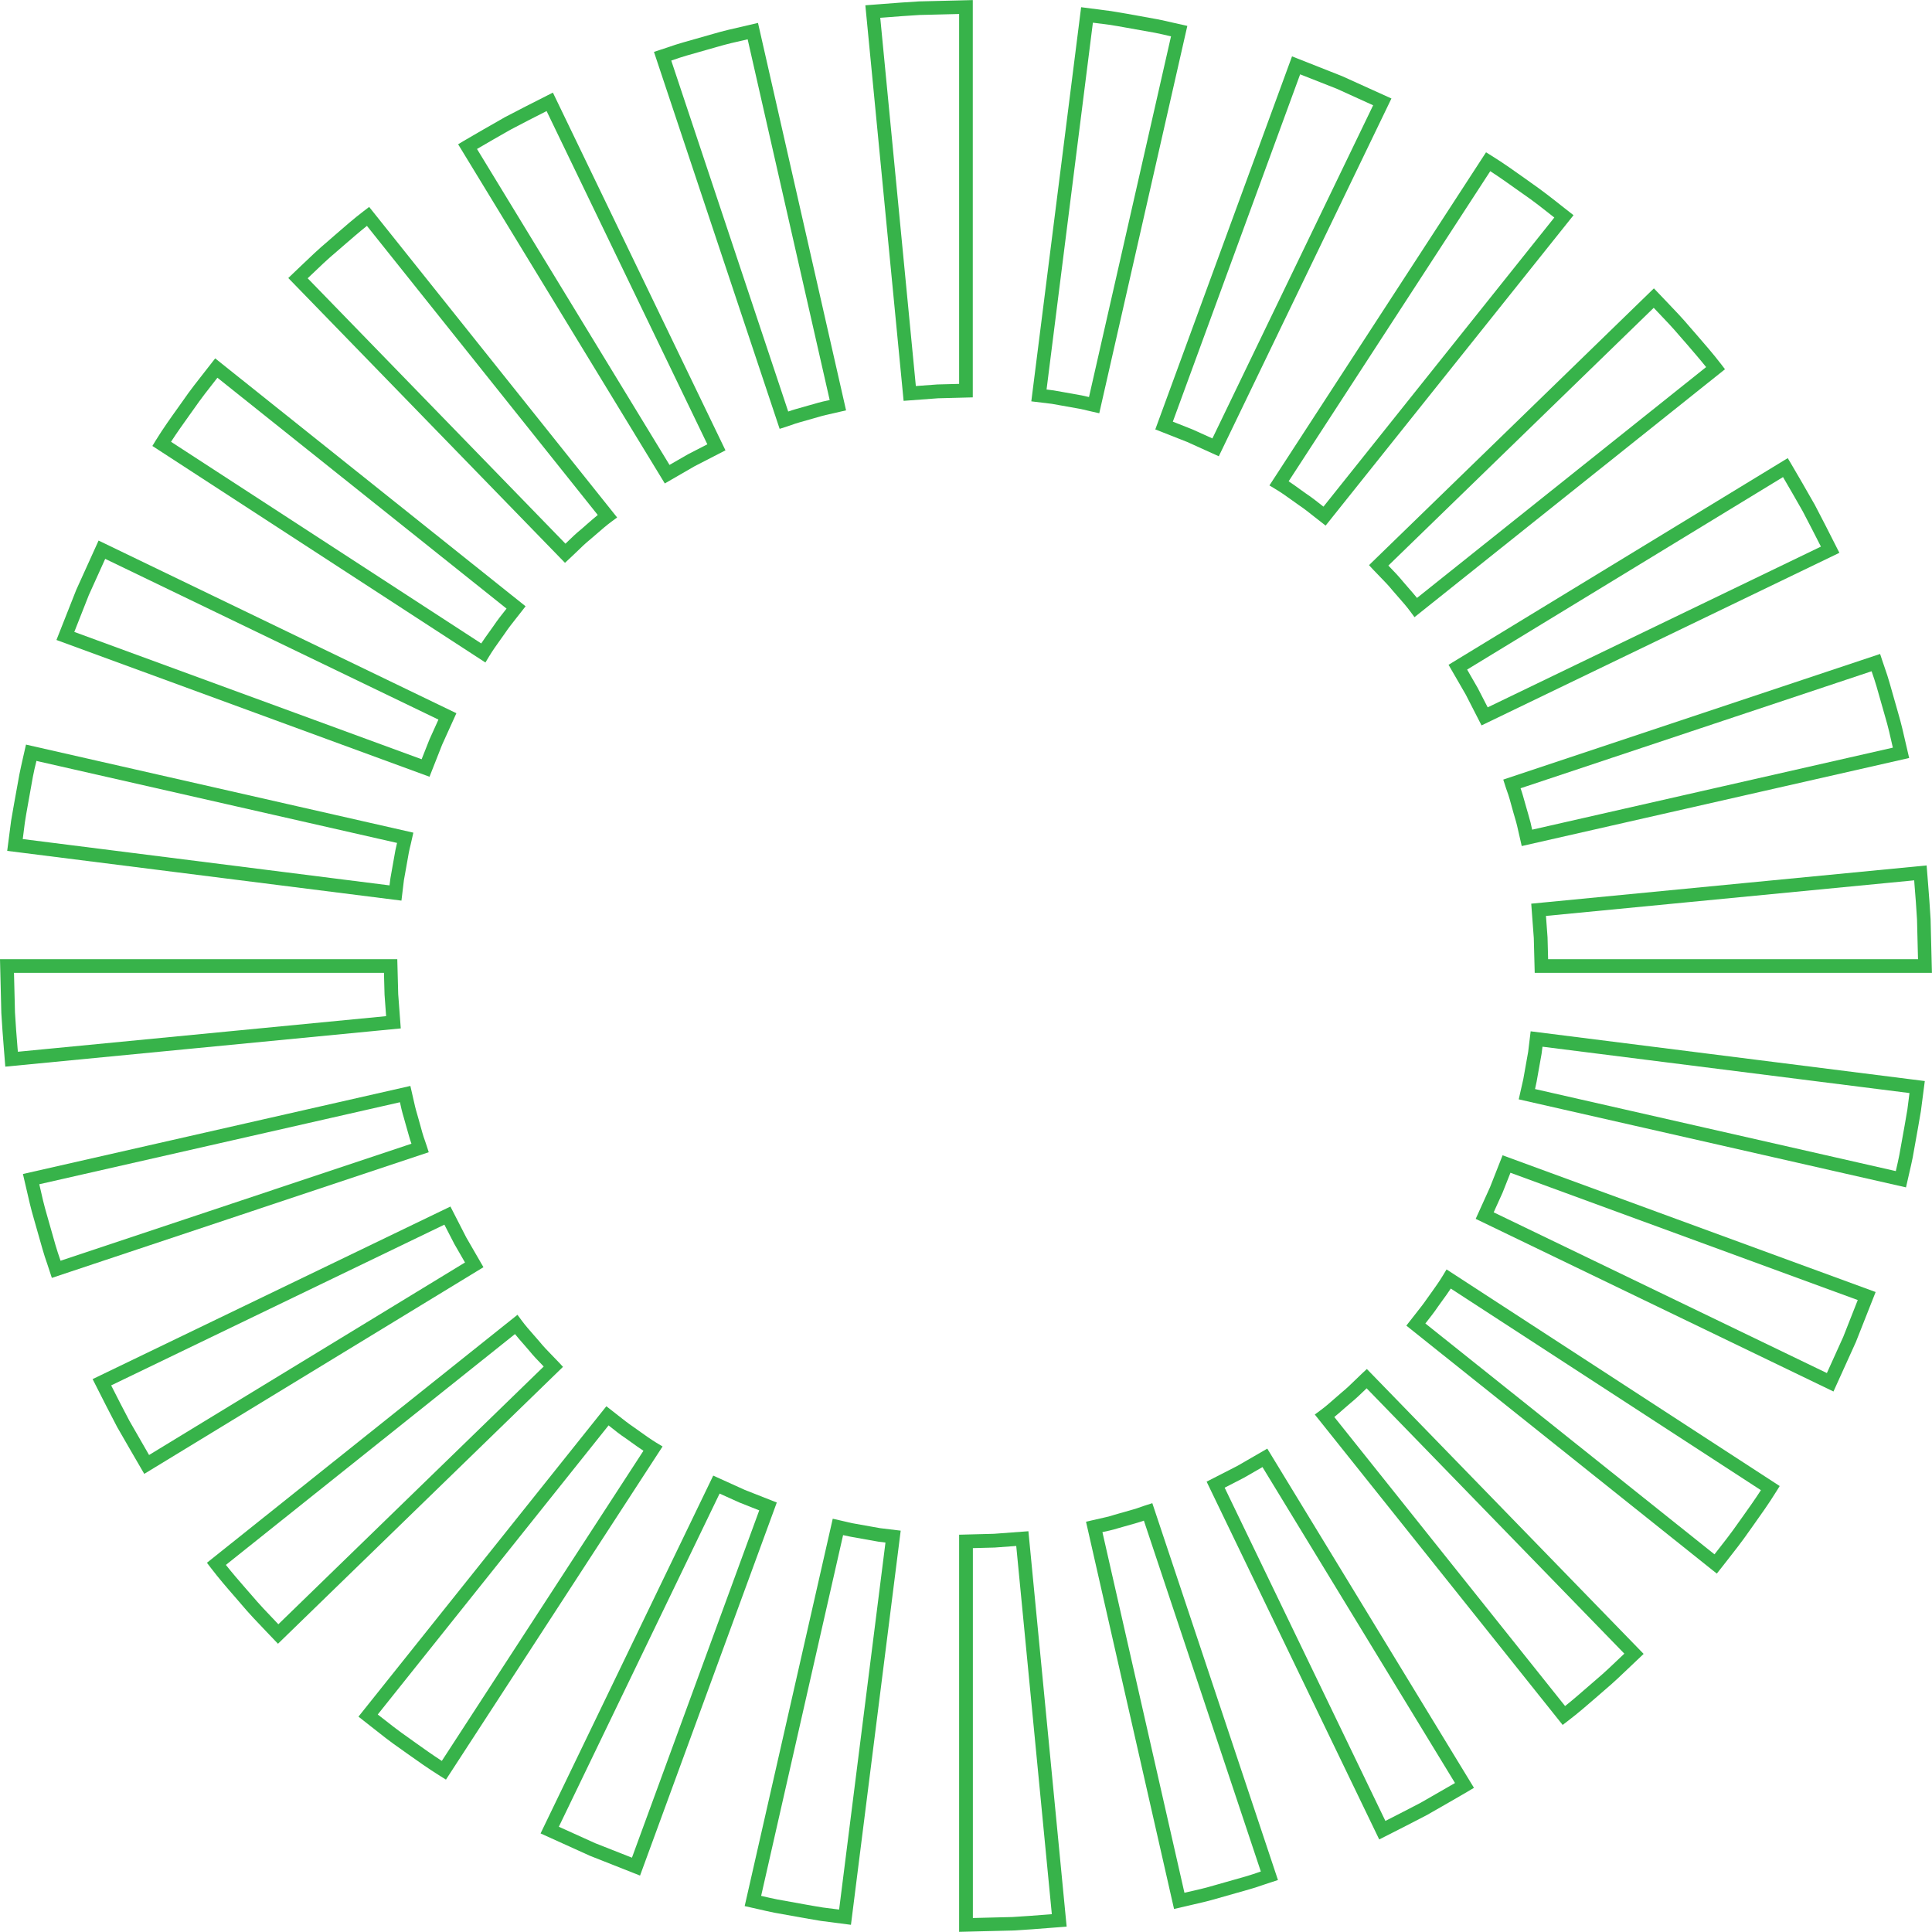 <svg xmlns="http://www.w3.org/2000/svg" id="Layer_2" data-name="Layer 2" viewBox="0 0 233.42 233.42"><defs><style>      .cls-1 {        fill: #37b34a;      }    </style></defs><g id="Layer_1-2" data-name="Layer 1"><g><path class="cls-1" d="M230.29,143.46l-46.8-10.64.18-.8c.05-.22.1-.44.15-.66.08-.32.15-.64.22-.97l.42-2.36c.06-.31.12-.63.17-.95l.3-2.48,47.62,6.01-.47,3.62c-.11.69-.23,1.36-.35,2.03l-.64,3.58c-.13.64-.27,1.27-.42,1.9l-.39,1.71ZM185.47,131.58l43.58,9.91.02-.1c.14-.61.28-1.22.4-1.83l.64-3.56c.12-.66.23-1.32.34-1.98l.25-1.96-44.34-5.6-.11.86c-.06.36-.12.69-.18,1.01l-.42,2.36c-.06.31-.13.6-.19.89"></path><path class="cls-1" d="M221.52,168.12l-43.23-20.86,1.73-3.82,1.52-3.86,45.07,16.52-2.39,6.05-2.7,5.96ZM180.46,146.47l40.26,19.42,1.98-4.38,1.75-4.44-41.96-15.38-.95,2.4-1.08,2.39Z"></path><path class="cls-1" d="M207.41,190.11l-37.5-29.95.5-.64c.19-.25.39-.5.58-.74.51-.65,1-1.26,1.44-1.91l.51-.71c.5-.7.97-1.36,1.39-2.06l.44-.73,40.25,26.17-.43.69c-.87,1.41-1.84,2.77-2.78,4.09l-.44.62c-.9,1.3-1.89,2.56-2.84,3.77l-1.11,1.41ZM172.21,159.9l34.93,27.89.08-.1c.94-1.2,1.91-2.43,2.79-3.7l.45-.63c.77-1.08,1.56-2.19,2.29-3.32l-37.47-24.36c-.33.5-.67.98-1.01,1.44l-.49.68c-.46.69-.99,1.36-1.5,2.01l-.07.09Z"></path><path class="cls-1" d="M188.81,208.42l-29.96-37.52.69-.51c.61-.45,1.18-.95,1.78-1.48.26-.23.51-.45.77-.67.58-.47,1.11-.98,1.66-1.52.27-.26.53-.51.8-.77l.59-.55,33.44,34.42-1.57,1.49c-1.03.99-2.1,2.01-3.22,2.95l-.86.75c-1.12.97-2.28,1.98-3.49,2.9l-.64.49ZM161.2,171.19l27.89,34.93c.95-.75,1.87-1.56,2.77-2.34l.88-.76c1.09-.92,2.14-1.92,3.15-2.89l.36-.34-31.14-32.06c-.06.06-.13.12-.19.19-.56.54-1.13,1.09-1.76,1.6-.24.2-.49.42-.74.64-.39.35-.8.7-1.21,1.04"></path><path class="cls-1" d="M166.63,222.23l-20.85-43.22,3.73-1.91,3.6-2.08,24.97,40.98-.72.43c-1.55.91-3.11,1.8-4.67,2.69l-.24.14c-1.7.89-3.39,1.75-5.07,2.6l-.75.38ZM147.96,179.74l19.42,40.26c1.43-.73,2.85-1.45,4.27-2.2l.21-.12c1.31-.75,2.62-1.5,3.93-2.26l-23.26-38.17-2.24,1.29-2.33,1.2Z"></path><path class="cls-1" d="M141.85,230.66l-10.64-46.81,2.45-.56c.33-.07.65-.17.96-.27.21-.06.42-.12.63-.18l1.62-.46c.33-.09.64-.2.95-.31.21-.07.41-.15.62-.21l.78-.25,15.18,45.53-.79.26c-.29.09-.58.19-.88.29-.61.21-1.22.42-1.84.59l-3.63,1.03c-.62.18-1.23.35-1.86.5l-3.57.83ZM133.19,185.1l9.91,43.58,1.95-.45c.6-.14,1.19-.31,1.78-.48l3.63-1.03c.59-.17,1.18-.37,1.76-.57.04-.01.07-.03.11-.04l-14.13-42.39c-.29.1-.58.2-.87.28l-1.62.46c-.21.06-.4.11-.6.17-.35.11-.71.21-1.07.29l-.85.19Z"></path><path class="cls-1" d="M115.88,233.42v-48l4.21-.11,4.16-.31,4.62,47.77-2.07.16c-1.47.12-2.94.23-4.41.31l-6.5.16ZM117.54,187.03v44.7l4.79-.12c1.43-.08,2.89-.2,4.35-.31l.4-.03-4.3-44.49-2.59.19-2.64.07Z"></path><path class="cls-1" d="M102.8,232.55l-3.62-.47c-.68-.11-1.34-.22-1.99-.34l-3.62-.65c-.65-.13-1.28-.27-1.91-.42l-1.69-.38,10.64-46.8.8.18c.22.05.44.1.65.15.32.08.64.16.97.22l2.35.42c.32.06.64.12.96.17l2.48.3-6.01,47.62ZM91.94,229.05l.09.02c.61.14,1.23.29,1.85.41l3.6.65c.64.11,1.29.23,1.94.33l1.96.25,5.6-44.34-.86-.11c-.36-.06-.69-.12-1.02-.18l-2.35-.42c-.3-.06-.6-.13-.89-.19l-9.9,43.58Z"></path><path class="cls-1" d="M77.32,226.6l-6.05-2.39-5.96-2.7,20.86-43.23,3.82,1.73,3.86,1.52-16.52,45.07ZM67.53,220.71l4.38,1.98,4.44,1.75,15.38-41.96-2.4-.95-2.39-1.08-19.42,40.25Z"></path><path class="cls-1" d="M53.88,215.01l-.69-.43c-1.41-.88-2.78-1.85-4.1-2.79l-.6-.43c-1.3-.89-2.56-1.89-3.77-2.85l-1.41-1.11,29.95-37.5,1.38,1.08c.65.51,1.26,1,1.92,1.44l.7.5c.7.5,1.36.97,2.06,1.4l.73.44-26.17,40.25ZM45.64,207.14l.1.08c1.2.94,2.43,1.92,3.7,2.79l.61.44c1.08.77,2.2,1.57,3.33,2.3l24.36-37.47c-.5-.33-.98-.67-1.45-1.01l-.67-.48c-.7-.46-1.36-.99-2.01-1.51l-.08-.07-27.89,34.93Z"></path><path class="cls-1" d="M33.58,198.59l-1.49-1.56c-.99-1.03-2.01-2.1-2.95-3.22l-.74-.86c-.98-1.12-1.98-2.28-2.91-3.5l-.49-.64,37.52-29.96.51.69c.45.61.95,1.18,1.48,1.78.22.26.45.51.67.77.47.58.98,1.11,1.52,1.66.26.27.51.53.77.8l.55.59-34.42,33.44ZM27.3,189.08c.75.95,1.56,1.88,2.34,2.78l.76.87c.92,1.09,1.92,2.14,2.89,3.15l.34.36,32.06-31.14c-.06-.07-.12-.13-.19-.2-.54-.55-1.09-1.13-1.6-1.76-.2-.24-.42-.49-.64-.74-.35-.39-.7-.8-1.04-1.22l-34.93,27.89Z"></path><path class="cls-1" d="M17.43,178.07l-.42-.72c-.91-1.55-1.8-3.11-2.7-4.67l-.14-.24c-.89-1.7-1.75-3.38-2.6-5.07l-.38-.75,43.23-20.85,1.91,3.73,2.08,3.6-40.98,24.97ZM13.43,167.38c.72,1.43,1.45,2.85,2.2,4.27l.12.21c.75,1.31,1.5,2.62,2.26,3.93l38.17-23.26-1.29-2.24-1.2-2.33-40.26,19.42Z"></path><path class="cls-1" d="M6.27,154.41l-.26-.79c-.1-.29-.2-.58-.29-.88-.21-.61-.42-1.22-.59-1.84l-1.03-3.62c-.18-.62-.35-1.24-.5-1.87l-.83-3.57,46.81-10.64.56,2.45c.07.32.17.64.26.96.06.21.12.42.18.63l.45,1.62c.09.33.2.64.31.95.07.21.14.41.21.62l.25.78-45.53,15.18ZM4.75,143.09l.45,1.95c.14.6.31,1.19.48,1.79l1.03,3.62c.17.59.37,1.18.57,1.76.01.04.03.07.04.11l42.39-14.14c-.1-.29-.2-.57-.28-.87l-.46-1.62c-.06-.21-.12-.41-.17-.61-.1-.35-.21-.7-.29-1.06l-.19-.85-43.58,9.91Z"></path><path class="cls-1" d="M.64,128.87l-.17-2.13c-.11-1.45-.23-2.9-.31-4.35l-.16-6.5h48l.11,4.21.31,4.15L.64,128.87ZM1.69,117.54l.12,4.79c.08,1.41.19,2.85.31,4.29l.04.45,44.49-4.3-.19-2.59-.07-2.64H1.69Z"></path><path class="cls-1" d="M48.49,108.81L.87,102.8l.47-3.62c.11-.69.23-1.35.35-2.02l.65-3.59c.13-.66.28-1.3.42-1.94l.38-1.67,46.8,10.64-.18.8c-.05.22-.1.44-.15.66-.08.32-.16.64-.22.97l-.42,2.36c-.06.32-.12.63-.17.95l-.3,2.48ZM2.72,101.37l44.34,5.6.11-.86c.06-.36.12-.69.18-1.02l.42-2.36c.06-.3.13-.6.2-.89l-43.58-9.91v.06c-.16.62-.3,1.24-.42,1.87l-.64,3.58c-.12.65-.23,1.31-.33,1.96l-.25,1.96Z"></path><path class="cls-1" d="M51.88,93.84L6.82,77.32l2.39-6.05,2.7-5.96,43.23,20.86-1.73,3.82-1.52,3.86ZM8.98,76.35l41.96,15.38.95-2.4,1.08-2.39-40.26-19.42-1.98,4.38-1.75,4.44Z"></path><path class="cls-1" d="M58.66,80.05l-40.25-26.17.42-.69c.87-1.41,1.84-2.77,2.78-4.08l.44-.62c.89-1.3,1.88-2.55,2.84-3.77l1.11-1.42,37.5,29.95-.5.64c-.2.25-.39.5-.59.75-.51.65-1,1.26-1.43,1.91l-.49.69c-.5.7-.98,1.37-1.4,2.07l-.44.73ZM20.67,53.38l37.47,24.36c.33-.5.68-.99,1.02-1.46l.47-.66c.46-.69.99-1.36,1.5-2,.03-.03.05-.06.07-.09l-34.93-27.89-.09.11c-.94,1.19-1.91,2.43-2.78,3.69l-.45.63c-.77,1.08-1.56,2.18-2.29,3.31"></path><path class="cls-1" d="M68.27,68.01l-33.44-34.42,1.56-1.49c1.03-.99,2.1-2.01,3.22-2.95l.87-.76c1.12-.97,2.27-1.98,3.48-2.9l.64-.49,29.96,37.52-.69.51c-.61.45-1.18.95-1.78,1.47-.26.23-.52.45-.78.67-.58.47-1.11.98-1.66,1.52-.27.26-.53.51-.8.76l-.59.55ZM37.18,33.63l31.14,32.06c.07-.06.13-.12.19-.19.55-.54,1.13-1.09,1.76-1.6.24-.2.49-.42.74-.65.39-.34.79-.69,1.21-1.03l-27.89-34.93c-.94.75-1.86,1.55-2.76,2.33l-.89.77c-1.09.91-2.14,1.92-3.15,2.89l-.36.34Z"></path><path class="cls-1" d="M80.32,58.41l-24.97-40.98.72-.43c1.52-.9,3.06-1.77,4.6-2.65l.31-.18c1.7-.89,3.38-1.75,5.07-2.6l.75-.38,20.85,43.22-3.73,1.92-3.6,2.08ZM57.63,18l23.26,38.17,2.24-1.29,2.33-1.2-19.42-40.26c-1.43.72-2.85,1.45-4.27,2.2l-.29.16c-1.29.73-2.57,1.47-3.85,2.22"></path><path class="cls-1" d="M94.19,51.8l-15.18-45.53.79-.26c.29-.09.58-.2.88-.29.61-.21,1.22-.42,1.84-.59l3.62-1.03c.62-.18,1.24-.35,1.87-.5l3.57-.83,10.64,46.81-2.45.56c-.32.07-.64.17-.96.26-.21.06-.42.12-.63.18l-1.62.46c-.33.09-.64.2-.95.31-.21.07-.42.15-.62.21l-.78.25ZM81.1,7.32l14.13,42.4c.29-.1.58-.2.87-.28l1.62-.46c.21-.06.41-.11.61-.17.35-.1.7-.21,1.06-.29l.85-.19-9.91-43.58-1.95.45c-.6.14-1.2.31-1.79.48l-3.62,1.03c-.59.17-1.18.37-1.76.57-.04.01-.07.03-.11.04"></path><path class="cls-1" d="M109.17,48.41L104.55.64l2.08-.16c1.47-.11,2.93-.23,4.4-.31l6.5-.16v48l-4.21.11-4.15.31ZM106.35,2.15l4.3,44.49,2.59-.19,2.64-.07V1.69l-4.79.12c-1.43.08-2.88.2-4.34.31l-.41.03Z"></path><path class="cls-1" d="M132.82,49.93l-.8-.18c-.22-.05-.43-.1-.65-.15-.33-.08-.65-.16-.98-.22l-2.36-.42c-.32-.06-.64-.12-.95-.17l-2.48-.3L130.62.87l3.62.47c.68.11,1.35.23,2.01.34l3.6.65c.65.13,1.28.27,1.91.42l1.69.38-10.64,46.8ZM126.45,47.06l.86.11c.36.06.69.12,1.02.18l2.35.42c.3.06.6.13.89.2l9.91-43.58-.09-.02c-.61-.14-1.23-.29-1.85-.41l-3.59-.64c-.65-.12-1.3-.23-1.95-.33l-1.96-.25-5.6,44.34Z"></path><path class="cls-1" d="M147.26,55.13l-3.82-1.73-3.86-1.52,16.52-45.07,6.05,2.39,5.96,2.7-20.86,43.23ZM141.69,50.94l2.4.95,2.39,1.08,19.42-40.25-4.38-1.99-4.44-1.75-15.38,41.96Z"></path><path class="cls-1" d="M160.17,63.51l-1.38-1.08c-.65-.52-1.26-1-1.92-1.44l-.7-.5c-.7-.5-1.36-.98-2.07-1.4l-.73-.44,26.17-40.25.69.43c1.42.88,2.78,1.85,4.1,2.79l.6.43c1.3.9,2.57,1.89,3.79,2.86l1.39,1.09-29.95,37.5ZM155.68,58.14c.5.33.98.68,1.45,1.02l.67.48c.7.46,1.37,1,2.02,1.51l.08.06,27.89-34.93-.09-.07c-1.2-.95-2.44-1.93-3.71-2.8l-.61-.43c-1.08-.77-2.2-1.57-3.33-2.3l-24.36,37.47Z"></path><path class="cls-1" d="M170.9,74.57l-.51-.69c-.45-.61-.95-1.18-1.48-1.78-.22-.26-.45-.51-.67-.77-.47-.58-.98-1.11-1.52-1.66-.26-.27-.51-.53-.77-.8l-.55-.59,34.42-33.44,1.49,1.56c.99,1.03,2.01,2.1,2.95,3.22l.75.86c.97,1.12,1.98,2.28,2.91,3.49l.49.64-37.52,29.96ZM167.73,68.32c.06.07.12.13.19.2.54.56,1.09,1.13,1.6,1.76.2.24.42.49.64.74.34.39.7.8,1.04,1.22l34.93-27.89c-.76-.95-1.56-1.87-2.34-2.78l-.76-.87c-.92-1.09-1.92-2.14-2.89-3.15l-.34-.36-32.06,31.14Z"></path><path class="cls-1" d="M179,87.65l-1.91-3.73-2.08-3.6,40.98-24.97.43.72c.9,1.52,1.78,3.06,2.65,4.59l.18.31c.89,1.7,1.75,3.38,2.6,5.07l.38.75-43.23,20.85ZM177.25,80.89l1.29,2.24,1.2,2.33,40.26-19.42c-.73-1.43-1.45-2.85-2.2-4.27l-.16-.28c-.73-1.29-1.47-2.57-2.22-3.85l-38.17,23.26Z"></path><path class="cls-1" d="M183.85,102.21l-.56-2.45c-.07-.32-.17-.63-.26-.95-.06-.22-.13-.43-.19-.65l-.45-1.62c-.09-.33-.2-.64-.31-.95-.07-.21-.15-.41-.21-.62l-.25-.78,45.53-15.18.26.79c.1.29.2.59.3.88.21.61.42,1.22.59,1.84l1.03,3.62c.18.62.35,1.24.5,1.87l.83,3.57-46.81,10.64ZM183.71,95.23c.1.29.2.58.28.87l.46,1.62c.06.21.12.42.18.62.1.35.2.7.29,1.05l.19.85,43.58-9.91-.45-1.95c-.14-.6-.31-1.2-.48-1.79l-1.03-3.62c-.17-.59-.37-1.18-.57-1.76-.01-.04-.03-.07-.04-.11l-42.39,14.13Z"></path><path class="cls-1" d="M233.42,117.54h-48l-.11-4.21-.31-4.15,47.77-4.62.17,2.13c.11,1.45.23,2.9.31,4.35l.16,6.5ZM187.03,115.89h44.7l-.12-4.79c-.08-1.41-.19-2.85-.31-4.29l-.03-.45-44.49,4.3.19,2.59.07,2.64Z"></path></g></g></svg>